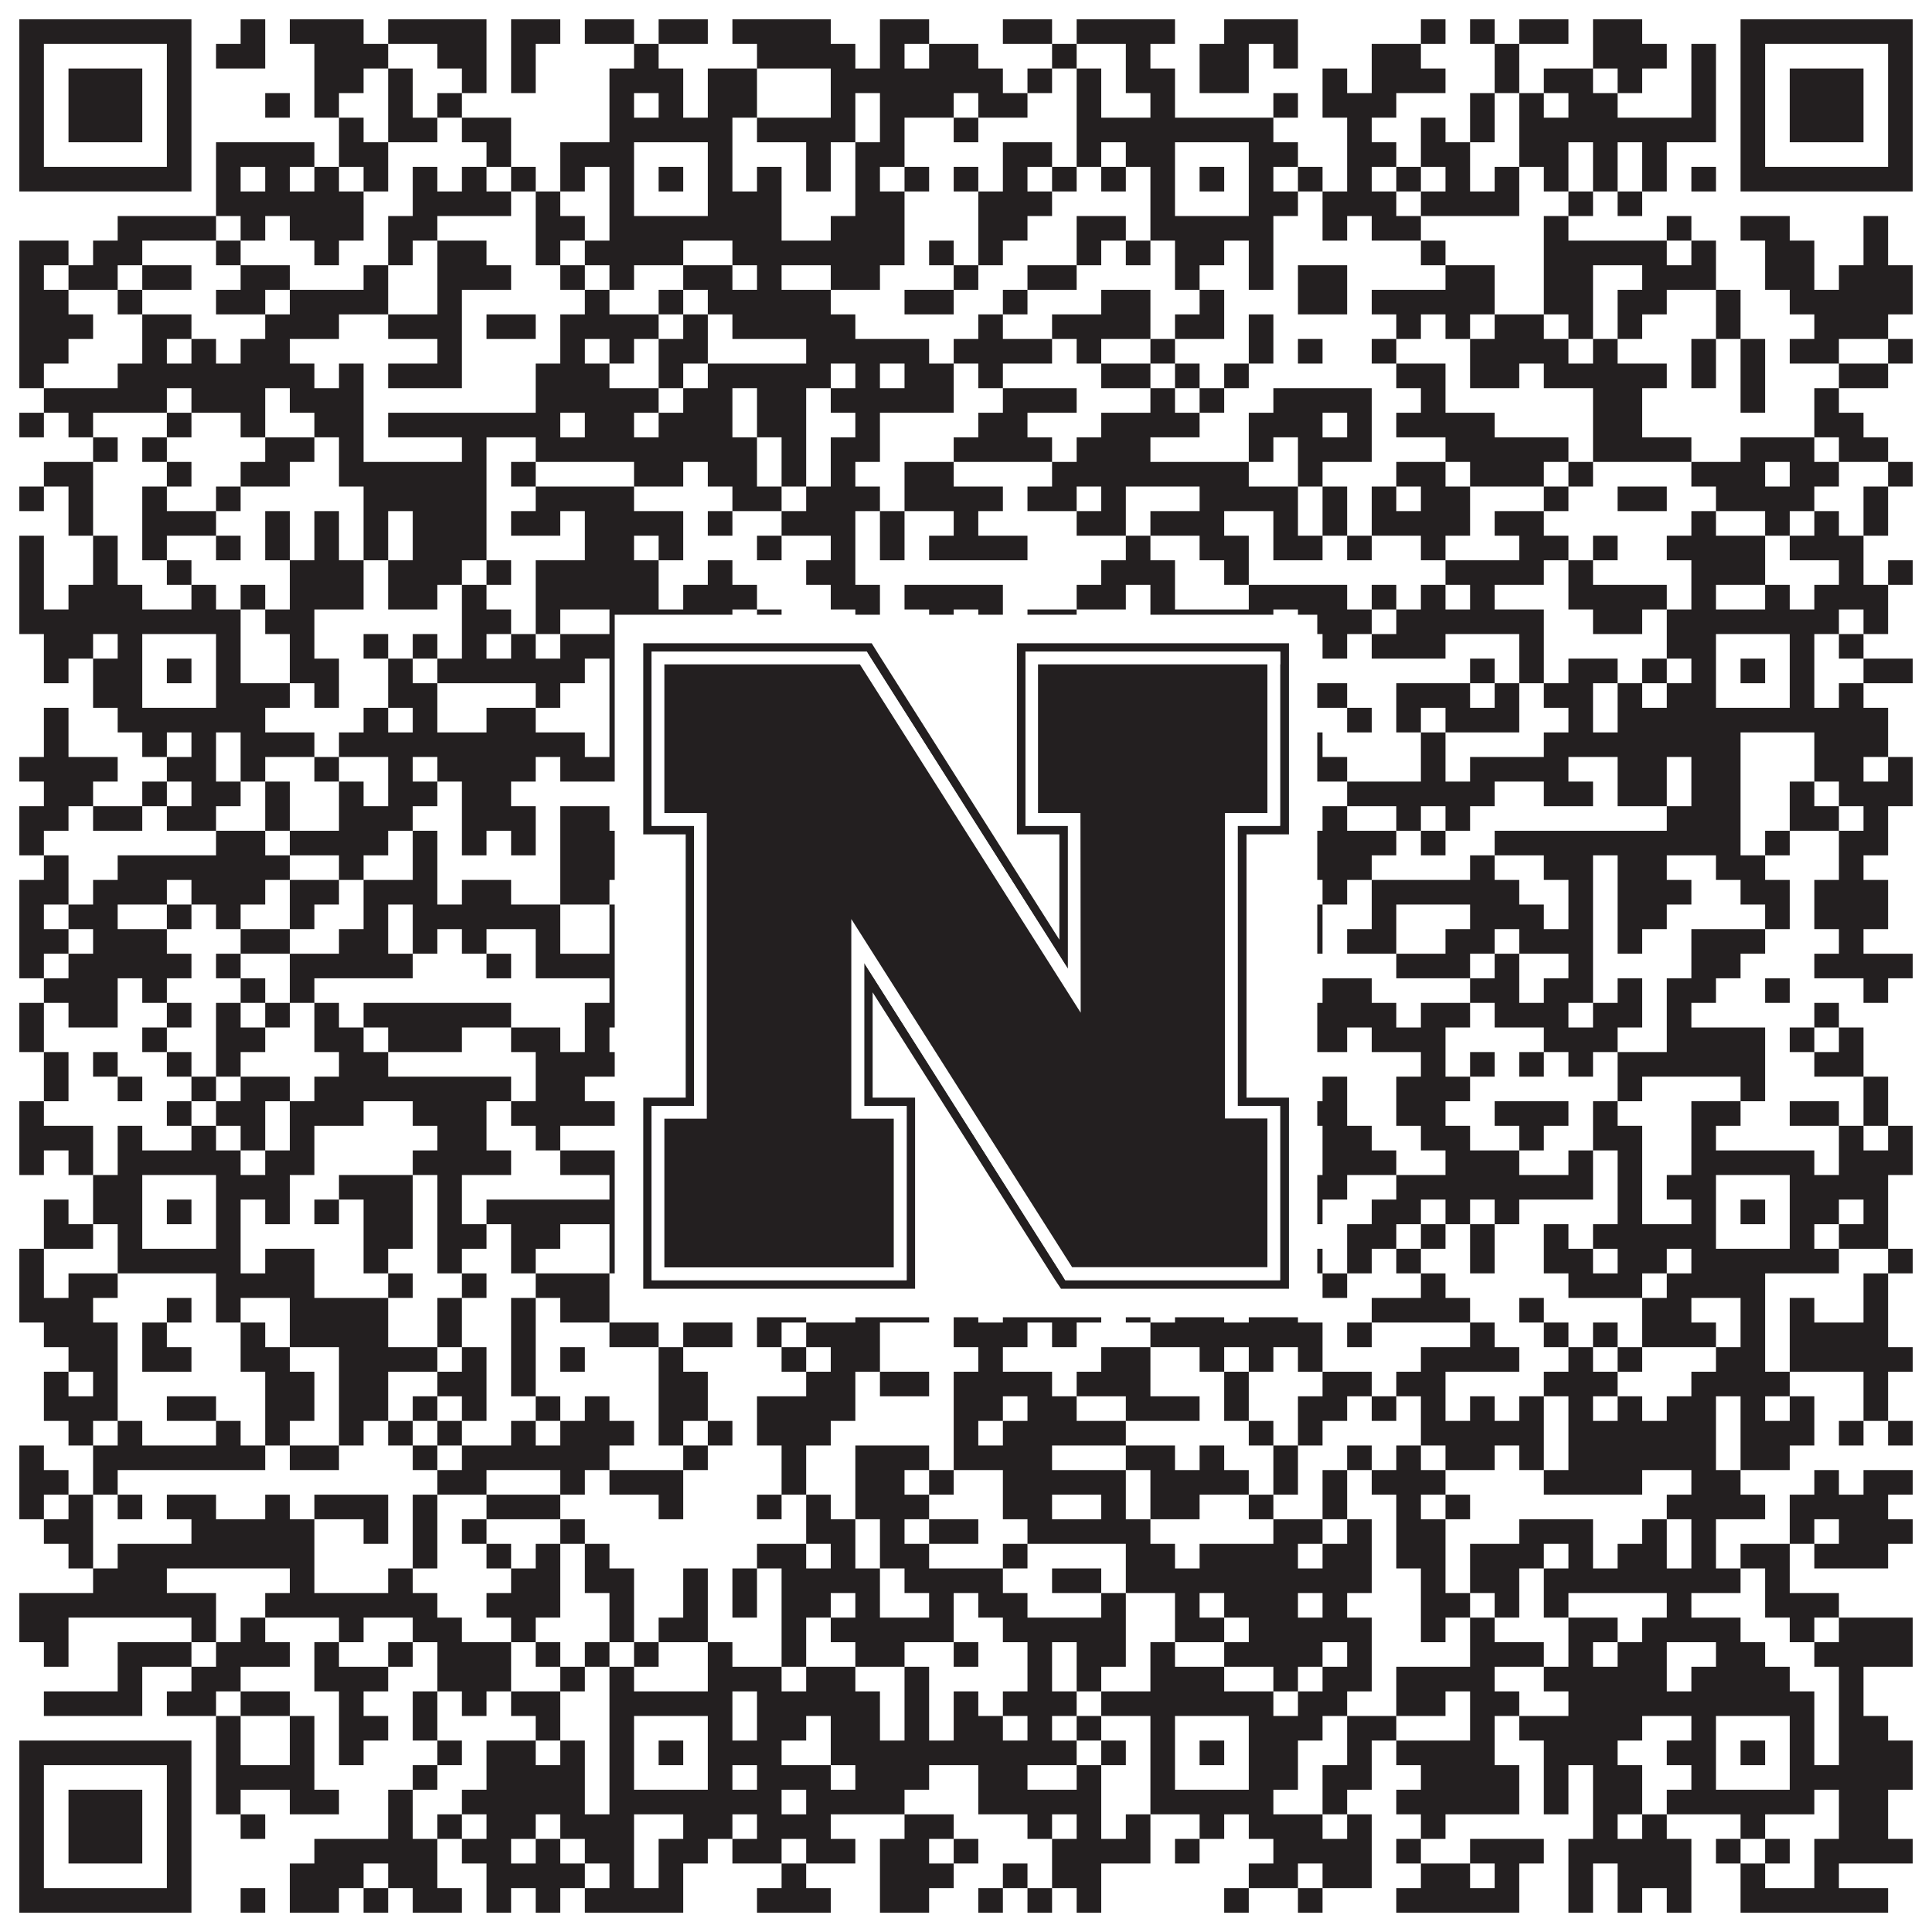 <?xml version="1.0"?>
<svg xmlns="http://www.w3.org/2000/svg" xmlns:xlink="http://www.w3.org/1999/xlink" version="1.1" width="1100px" height="1100px" viewBox="0 0 1100 1100"><rect x="0" y="0" width="1100" height="1100" fill="#ffffff" fill-opacity="1"/><path fill="#231f20" fill-opacity="1" d="M11,11L109,11L109,25L11,25ZM137,11L151,11L151,25L137,25ZM165,11L207,11L207,25L165,25ZM221,11L277,11L277,25L221,25ZM291,11L319,11L319,25L291,25ZM333,11L361,11L361,25L333,25ZM375,11L403,11L403,25L375,25ZM417,11L473,11L473,25L417,25ZM501,11L529,11L529,25L501,25ZM571,11L599,11L599,25L571,25ZM613,11L669,11L669,25L613,25ZM697,11L739,11L739,25L697,25ZM809,11L823,11L823,25L809,25ZM837,11L851,11L851,25L837,25ZM865,11L893,11L893,25L865,25ZM907,11L935,11L935,25L907,25ZM991,11L1089,11L1089,25L991,25ZM11,25L25,25L25,39L11,39ZM95,25L109,25L109,39L95,39ZM123,25L151,25L151,39L123,39ZM179,25L221,25L221,39L179,39ZM249,25L277,25L277,39L249,39ZM291,25L305,25L305,39L291,39ZM361,25L375,25L375,39L361,39ZM431,25L487,25L487,39L431,39ZM501,25L515,25L515,39L501,39ZM529,25L557,25L557,39L529,39ZM599,25L613,25L613,39L599,39ZM641,25L655,25L655,39L641,39ZM683,25L711,25L711,39L683,39ZM725,25L739,25L739,39L725,39ZM781,25L809,25L809,39L781,39ZM851,25L865,25L865,39L851,39ZM907,25L949,25L949,39L907,39ZM963,25L977,25L977,39L963,39ZM991,25L1005,25L1005,39L991,39ZM1075,25L1089,25L1089,39L1075,39ZM11,39L25,39L25,53L11,53ZM39,39L81,39L81,53L39,53ZM95,39L109,39L109,53L95,53ZM179,39L207,39L207,53L179,53ZM221,39L235,39L235,53L221,53ZM263,39L277,39L277,53L263,53ZM291,39L305,39L305,53L291,53ZM347,39L389,39L389,53L347,53ZM403,39L431,39L431,53L403,53ZM473,39L571,39L571,53L473,53ZM585,39L599,39L599,53L585,53ZM613,39L627,39L627,53L613,53ZM641,39L669,39L669,53L641,53ZM683,39L711,39L711,53L683,53ZM753,39L767,39L767,53L753,53ZM781,39L823,39L823,53L781,53ZM851,39L865,39L865,53L851,53ZM879,39L907,39L907,53L879,53ZM921,39L935,39L935,53L921,53ZM963,39L977,39L977,53L963,53ZM991,39L1005,39L1005,53L991,53ZM1019,39L1061,39L1061,53L1019,53ZM1075,39L1089,39L1089,53L1075,53ZM11,53L25,53L25,67L11,67ZM39,53L81,53L81,67L39,67ZM95,53L109,53L109,67L95,67ZM151,53L165,53L165,67L151,67ZM179,53L193,53L193,67L179,67ZM221,53L235,53L235,67L221,67ZM249,53L263,53L263,67L249,67ZM347,53L361,53L361,67L347,67ZM375,53L389,53L389,67L375,67ZM403,53L431,53L431,67L403,67ZM473,53L487,53L487,67L473,67ZM501,53L543,53L543,67L501,67ZM557,53L585,53L585,67L557,67ZM613,53L627,53L627,67L613,67ZM655,53L669,53L669,67L655,67ZM725,53L739,53L739,67L725,67ZM753,53L795,53L795,67L753,67ZM837,53L851,53L851,67L837,67ZM865,53L879,53L879,67L865,67ZM893,53L921,53L921,67L893,67ZM963,53L977,53L977,67L963,67ZM991,53L1005,53L1005,67L991,67ZM1019,53L1061,53L1061,67L1019,67ZM1075,53L1089,53L1089,67L1075,67ZM11,67L25,67L25,81L11,81ZM39,67L81,67L81,81L39,81ZM95,67L109,67L109,81L95,81ZM193,67L207,67L207,81L193,81ZM221,67L249,67L249,81L221,81ZM263,67L291,67L291,81L263,81ZM347,67L417,67L417,81L347,81ZM431,67L487,67L487,81L431,81ZM501,67L515,67L515,81L501,81ZM543,67L557,67L557,81L543,81ZM613,67L725,67L725,81L613,81ZM767,67L781,67L781,81L767,81ZM809,67L823,67L823,81L809,81ZM837,67L851,67L851,81L837,81ZM865,67L977,67L977,81L865,81ZM991,67L1005,67L1005,81L991,81ZM1019,67L1061,67L1061,81L1019,81ZM1075,67L1089,67L1089,81L1075,81ZM11,81L25,81L25,95L11,95ZM95,81L109,81L109,95L95,95ZM123,81L179,81L179,95L123,95ZM193,81L221,81L221,95L193,95ZM277,81L291,81L291,95L277,95ZM319,81L361,81L361,95L319,95ZM403,81L417,81L417,95L403,95ZM459,81L473,81L473,95L459,95ZM487,81L515,81L515,95L487,95ZM571,81L599,81L599,95L571,95ZM613,81L627,81L627,95L613,95ZM641,81L669,81L669,95L641,95ZM711,81L739,81L739,95L711,95ZM767,81L795,81L795,95L767,95ZM809,81L837,81L837,95L809,95ZM865,81L893,81L893,95L865,95ZM907,81L921,81L921,95L907,95ZM935,81L949,81L949,95L935,95ZM991,81L1005,81L1005,95L991,95ZM1075,81L1089,81L1089,95L1075,95ZM11,95L109,95L109,109L11,109ZM123,95L137,95L137,109L123,109ZM151,95L165,95L165,109L151,109ZM179,95L193,95L193,109L179,109ZM207,95L221,95L221,109L207,109ZM235,95L249,95L249,109L235,109ZM263,95L277,95L277,109L263,109ZM291,95L305,95L305,109L291,109ZM319,95L333,95L333,109L319,109ZM347,95L361,95L361,109L347,109ZM375,95L389,95L389,109L375,109ZM403,95L417,95L417,109L403,109ZM431,95L445,95L445,109L431,109ZM459,95L473,95L473,109L459,109ZM487,95L501,95L501,109L487,109ZM515,95L529,95L529,109L515,109ZM543,95L557,95L557,109L543,109ZM571,95L585,95L585,109L571,109ZM599,95L613,95L613,109L599,109ZM627,95L641,95L641,109L627,109ZM655,95L669,95L669,109L655,109ZM683,95L697,95L697,109L683,109ZM711,95L725,95L725,109L711,109ZM739,95L753,95L753,109L739,109ZM767,95L781,95L781,109L767,109ZM795,95L809,95L809,109L795,109ZM823,95L837,95L837,109L823,109ZM851,95L865,95L865,109L851,109ZM879,95L893,95L893,109L879,109ZM907,95L921,95L921,109L907,109ZM935,95L949,95L949,109L935,109ZM963,95L977,95L977,109L963,109ZM991,95L1089,95L1089,109L991,109ZM123,109L207,109L207,123L123,123ZM235,109L291,109L291,123L235,123ZM305,109L319,109L319,123L305,123ZM347,109L361,109L361,123L347,123ZM403,109L445,109L445,123L403,123ZM487,109L515,109L515,123L487,123ZM557,109L599,109L599,123L557,123ZM655,109L669,109L669,123L655,123ZM711,109L739,109L739,123L711,123ZM753,109L795,109L795,123L753,123ZM809,109L865,109L865,123L809,123ZM893,109L907,109L907,123L893,123ZM921,109L935,109L935,123L921,123ZM67,123L123,123L123,137L67,137ZM137,123L151,123L151,137L137,137ZM165,123L207,123L207,137L165,137ZM221,123L249,123L249,137L221,137ZM305,123L333,123L333,137L305,137ZM347,123L445,123L445,137L347,137ZM473,123L515,123L515,137L473,137ZM557,123L585,123L585,137L557,137ZM613,123L641,123L641,137L613,137ZM655,123L725,123L725,137L655,137ZM753,123L767,123L767,137L753,137ZM781,123L809,123L809,137L781,137ZM879,123L893,123L893,137L879,137ZM949,123L963,123L963,137L949,137ZM991,123L1019,123L1019,137L991,137ZM1061,123L1075,123L1075,137L1061,137ZM11,137L39,137L39,151L11,151ZM53,137L81,137L81,151L53,151ZM123,137L137,137L137,151L123,151ZM179,137L193,137L193,151L179,151ZM221,137L235,137L235,151L221,151ZM249,137L277,137L277,151L249,151ZM305,137L319,137L319,151L305,151ZM333,137L389,137L389,151L333,151ZM417,137L515,137L515,151L417,151ZM529,137L543,137L543,151L529,151ZM557,137L571,137L571,151L557,151ZM613,137L627,137L627,151L613,151ZM641,137L655,137L655,151L641,151ZM669,137L697,137L697,151L669,151ZM711,137L725,137L725,151L711,151ZM809,137L823,137L823,151L809,151ZM879,137L949,137L949,151L879,151ZM963,137L977,137L977,151L963,151ZM1005,137L1033,137L1033,151L1005,151ZM1061,137L1075,137L1075,151L1061,151ZM11,151L25,151L25,165L11,165ZM39,151L67,151L67,165L39,165ZM81,151L109,151L109,165L81,165ZM137,151L165,151L165,165L137,165ZM207,151L221,151L221,165L207,165ZM249,151L291,151L291,165L249,165ZM319,151L333,151L333,165L319,165ZM347,151L361,151L361,165L347,165ZM389,151L417,151L417,165L389,165ZM431,151L445,151L445,165L431,165ZM473,151L501,151L501,165L473,165ZM543,151L557,151L557,165L543,165ZM585,151L613,151L613,165L585,165ZM669,151L683,151L683,165L669,165ZM711,151L725,151L725,165L711,165ZM739,151L767,151L767,165L739,165ZM823,151L851,151L851,165L823,165ZM879,151L907,151L907,165L879,165ZM935,151L977,151L977,165L935,165ZM1005,151L1033,151L1033,165L1005,165ZM1047,151L1089,151L1089,165L1047,165ZM11,165L39,165L39,179L11,179ZM67,165L81,165L81,179L67,179ZM123,165L151,165L151,179L123,179ZM165,165L221,165L221,179L165,179ZM249,165L263,165L263,179L249,179ZM333,165L347,165L347,179L333,179ZM375,165L389,165L389,179L375,179ZM403,165L473,165L473,179L403,179ZM515,165L543,165L543,179L515,179ZM571,165L585,165L585,179L571,179ZM627,165L655,165L655,179L627,179ZM683,165L697,165L697,179L683,179ZM739,165L767,165L767,179L739,179ZM781,165L851,165L851,179L781,179ZM879,165L907,165L907,179L879,179ZM921,165L949,165L949,179L921,179ZM977,165L991,165L991,179L977,179ZM1019,165L1089,165L1089,179L1019,179ZM11,179L53,179L53,193L11,193ZM81,179L109,179L109,193L81,193ZM151,179L193,179L193,193L151,193ZM221,179L263,179L263,193L221,193ZM277,179L305,179L305,193L277,193ZM319,179L375,179L375,193L319,193ZM389,179L403,179L403,193L389,193ZM417,179L487,179L487,193L417,193ZM557,179L571,179L571,193L557,193ZM599,179L655,179L655,193L599,193ZM669,179L697,179L697,193L669,193ZM711,179L725,179L725,193L711,193ZM795,179L809,179L809,193L795,193ZM823,179L837,179L837,193L823,193ZM851,179L879,179L879,193L851,193ZM893,179L907,179L907,193L893,193ZM921,179L935,179L935,193L921,193ZM977,179L991,179L991,193L977,193ZM1033,179L1075,179L1075,193L1033,193ZM11,193L39,193L39,207L11,207ZM81,193L95,193L95,207L81,207ZM109,193L123,193L123,207L109,207ZM137,193L165,193L165,207L137,207ZM249,193L263,193L263,207L249,207ZM319,193L333,193L333,207L319,207ZM347,193L361,193L361,207L347,207ZM375,193L403,193L403,207L375,207ZM459,193L529,193L529,207L459,207ZM543,193L599,193L599,207L543,207ZM613,193L627,193L627,207L613,207ZM655,193L669,193L669,207L655,207ZM711,193L725,193L725,207L711,207ZM739,193L753,193L753,207L739,207ZM781,193L795,193L795,207L781,207ZM837,193L893,193L893,207L837,207ZM907,193L921,193L921,207L907,207ZM963,193L977,193L977,207L963,207ZM991,193L1005,193L1005,207L991,207ZM1019,193L1047,193L1047,207L1019,207ZM1075,193L1089,193L1089,207L1075,207ZM11,207L25,207L25,221L11,221ZM67,207L179,207L179,221L67,221ZM193,207L207,207L207,221L193,221ZM221,207L263,207L263,221L221,221ZM305,207L347,207L347,221L305,221ZM375,207L389,207L389,221L375,221ZM403,207L473,207L473,221L403,221ZM487,207L501,207L501,221L487,221ZM515,207L543,207L543,221L515,221ZM557,207L571,207L571,221L557,221ZM627,207L655,207L655,221L627,221ZM669,207L683,207L683,221L669,221ZM697,207L711,207L711,221L697,221ZM795,207L823,207L823,221L795,221ZM837,207L865,207L865,221L837,221ZM879,207L949,207L949,221L879,221ZM963,207L977,207L977,221L963,221ZM991,207L1005,207L1005,221L991,221ZM1047,207L1075,207L1075,221L1047,221ZM25,221L95,221L95,235L25,235ZM109,221L151,221L151,235L109,235ZM165,221L207,221L207,235L165,235ZM305,221L375,221L375,235L305,235ZM389,221L417,221L417,235L389,235ZM431,221L459,221L459,235L431,235ZM473,221L543,221L543,235L473,235ZM571,221L613,221L613,235L571,235ZM655,221L669,221L669,235L655,235ZM683,221L697,221L697,235L683,235ZM725,221L781,221L781,235L725,235ZM809,221L823,221L823,235L809,235ZM907,221L935,221L935,235L907,235ZM991,221L1005,221L1005,235L991,235ZM1033,221L1047,221L1047,235L1033,235ZM11,235L25,235L25,249L11,249ZM39,235L53,235L53,249L39,249ZM95,235L109,235L109,249L95,249ZM137,235L151,235L151,249L137,249ZM179,235L207,235L207,249L179,249ZM221,235L319,235L319,249L221,249ZM333,235L361,235L361,249L333,249ZM375,235L417,235L417,249L375,249ZM431,235L459,235L459,249L431,249ZM487,235L501,235L501,249L487,249ZM557,235L585,235L585,249L557,249ZM627,235L683,235L683,249L627,249ZM711,235L753,235L753,249L711,249ZM767,235L781,235L781,249L767,249ZM795,235L851,235L851,249L795,249ZM907,235L935,235L935,249L907,249ZM1033,235L1061,235L1061,249L1033,249ZM53,249L67,249L67,263L53,263ZM81,249L95,249L95,263L81,263ZM151,249L179,249L179,263L151,263ZM193,249L207,249L207,263L193,263ZM263,249L277,249L277,263L263,263ZM305,249L431,249L431,263L305,263ZM445,249L459,249L459,263L445,263ZM473,249L501,249L501,263L473,263ZM543,249L599,249L599,263L543,263ZM613,249L655,249L655,263L613,263ZM711,249L725,249L725,263L711,263ZM739,249L781,249L781,263L739,263ZM823,249L893,249L893,263L823,263ZM907,249L963,249L963,263L907,263ZM991,249L1033,249L1033,263L991,263ZM1047,249L1075,249L1075,263L1047,263ZM25,263L53,263L53,277L25,277ZM95,263L109,263L109,277L95,277ZM137,263L165,263L165,277L137,277ZM193,263L277,263L277,277L193,277ZM291,263L305,263L305,277L291,277ZM361,263L389,263L389,277L361,277ZM403,263L431,263L431,277L403,277ZM445,263L459,263L459,277L445,277ZM473,263L487,263L487,277L473,277ZM515,263L543,263L543,277L515,277ZM599,263L711,263L711,277L599,277ZM739,263L753,263L753,277L739,277ZM795,263L823,263L823,277L795,277ZM837,263L879,263L879,277L837,277ZM893,263L907,263L907,277L893,277ZM963,263L1005,263L1005,277L963,277ZM1019,263L1047,263L1047,277L1019,277ZM1075,263L1089,263L1089,277L1075,277ZM11,277L25,277L25,291L11,291ZM39,277L53,277L53,291L39,291ZM81,277L95,277L95,291L81,291ZM123,277L137,277L137,291L123,291ZM207,277L277,277L277,291L207,291ZM305,277L361,277L361,291L305,291ZM417,277L445,277L445,291L417,291ZM459,277L501,277L501,291L459,291ZM515,277L571,277L571,291L515,291ZM585,277L613,277L613,291L585,291ZM627,277L641,277L641,291L627,291ZM683,277L739,277L739,291L683,291ZM753,277L767,277L767,291L753,291ZM781,277L795,277L795,291L781,291ZM809,277L837,277L837,291L809,291ZM879,277L893,277L893,291L879,291ZM921,277L949,277L949,291L921,291ZM977,277L1033,277L1033,291L977,291ZM1061,277L1075,277L1075,291L1061,291ZM39,291L53,291L53,305L39,305ZM81,291L123,291L123,305L81,305ZM151,291L165,291L165,305L151,305ZM179,291L193,291L193,305L179,305ZM207,291L221,291L221,305L207,305ZM235,291L277,291L277,305L235,305ZM291,291L319,291L319,305L291,305ZM333,291L389,291L389,305L333,305ZM403,291L417,291L417,305L403,305ZM445,291L487,291L487,305L445,305ZM501,291L515,291L515,305L501,305ZM543,291L557,291L557,305L543,305ZM613,291L641,291L641,305L613,305ZM655,291L697,291L697,305L655,305ZM725,291L739,291L739,305L725,305ZM753,291L767,291L767,305L753,305ZM781,291L837,291L837,305L781,305ZM851,291L879,291L879,305L851,305ZM963,291L977,291L977,305L963,305ZM1005,291L1019,291L1019,305L1005,305ZM1033,291L1047,291L1047,305L1033,305ZM1061,291L1075,291L1075,305L1061,305ZM11,305L25,305L25,319L11,319ZM53,305L67,305L67,319L53,319ZM81,305L95,305L95,319L81,319ZM123,305L137,305L137,319L123,319ZM151,305L165,305L165,319L151,319ZM179,305L193,305L193,319L179,319ZM207,305L221,305L221,319L207,319ZM235,305L277,305L277,319L235,319ZM333,305L361,305L361,319L333,319ZM375,305L389,305L389,319L375,319ZM431,305L445,305L445,319L431,319ZM473,305L487,305L487,319L473,319ZM501,305L515,305L515,319L501,319ZM529,305L585,305L585,319L529,319ZM641,305L655,305L655,319L641,319ZM683,305L711,305L711,319L683,319ZM725,305L753,305L753,319L725,319ZM767,305L781,305L781,319L767,319ZM809,305L823,305L823,319L809,319ZM865,305L893,305L893,319L865,319ZM907,305L921,305L921,319L907,319ZM949,305L1005,305L1005,319L949,319ZM1019,305L1061,305L1061,319L1019,319ZM11,319L25,319L25,333L11,333ZM53,319L67,319L67,333L53,333ZM95,319L109,319L109,333L95,333ZM165,319L207,319L207,333L165,333ZM221,319L263,319L263,333L221,333ZM277,319L291,319L291,333L277,333ZM305,319L375,319L375,333L305,333ZM403,319L417,319L417,333L403,333ZM459,319L487,319L487,333L459,333ZM627,319L669,319L669,333L627,333ZM697,319L711,319L711,333L697,333ZM823,319L879,319L879,333L823,333ZM893,319L907,319L907,333L893,333ZM963,319L1005,319L1005,333L963,333ZM1047,319L1061,319L1061,333L1047,333ZM1075,319L1089,319L1089,333L1075,333ZM11,333L25,333L25,347L11,347ZM39,333L81,333L81,347L39,347ZM109,333L123,333L123,347L109,347ZM137,333L151,333L151,347L137,347ZM165,333L207,333L207,347L165,347ZM221,333L249,333L249,347L221,347ZM263,333L277,333L277,347L263,347ZM305,333L375,333L375,347L305,347ZM389,333L431,333L431,347L389,347ZM473,333L501,333L501,347L473,347ZM515,333L571,333L571,347L515,347ZM613,333L641,333L641,347L613,347ZM655,333L669,333L669,347L655,347ZM711,333L767,333L767,347L711,347ZM781,333L795,333L795,347L781,347ZM809,333L823,333L823,347L809,347ZM837,333L851,333L851,347L837,347ZM893,333L949,333L949,347L893,347ZM963,333L977,333L977,347L963,347ZM1005,333L1019,333L1019,347L1005,347ZM1033,333L1075,333L1075,347L1033,347ZM11,347L137,347L137,361L11,361ZM151,347L179,347L179,361L151,361ZM263,347L291,347L291,361L263,361ZM305,347L319,347L319,361L305,361ZM347,347L417,347L417,361L347,361ZM431,347L445,347L445,361L431,361ZM487,347L501,347L501,361L487,361ZM529,347L543,347L543,361L529,361ZM557,347L571,347L571,361L557,361ZM585,347L613,347L613,361L585,361ZM655,347L725,347L725,361L655,361ZM739,347L781,347L781,361L739,361ZM795,347L879,347L879,361L795,361ZM907,347L935,347L935,361L907,361ZM949,347L1047,347L1047,361L949,361ZM1061,347L1075,347L1075,361L1061,361ZM25,361L53,361L53,375L25,375ZM67,361L81,361L81,375L67,375ZM123,361L137,361L137,375L123,375ZM165,361L179,361L179,375L165,375ZM207,361L221,361L221,375L207,375ZM235,361L249,361L249,375L235,375ZM263,361L277,361L277,375L263,375ZM291,361L305,361L305,375L291,375ZM319,361L361,361L361,375L319,375ZM403,361L431,361L431,375L403,375ZM487,361L501,361L501,375L487,375ZM529,361L543,361L543,375L529,375ZM599,361L613,361L613,375L599,375ZM641,361L669,361L669,375L641,375ZM711,361L725,361L725,375L711,375ZM753,361L767,361L767,375L753,375ZM781,361L823,361L823,375L781,375ZM865,361L879,361L879,375L865,375ZM949,361L977,361L977,375L949,375ZM1019,361L1033,361L1033,375L1019,375ZM1047,361L1061,361L1061,375L1047,375ZM25,375L39,375L39,389L25,389ZM53,375L81,375L81,389L53,389ZM95,375L109,375L109,389L95,389ZM123,375L137,375L137,389L123,389ZM165,375L193,375L193,389L165,389ZM221,375L235,375L235,389L221,389ZM249,375L333,375L333,389L249,389ZM347,375L361,375L361,389L347,389ZM375,375L389,375L389,389L375,389ZM403,375L445,375L445,389L403,389ZM473,375L501,375L501,389L473,389ZM557,375L571,375L571,389L557,389ZM613,375L627,375L627,389L613,389ZM641,375L669,375L669,389L641,389ZM683,375L697,375L697,389L683,389ZM711,375L739,375L739,389L711,389ZM837,375L851,375L851,389L837,389ZM865,375L879,375L879,389L865,389ZM893,375L921,375L921,389L893,389ZM935,375L949,375L949,389L935,389ZM963,375L977,375L977,389L963,389ZM991,375L1005,375L1005,389L991,389ZM1019,375L1033,375L1033,389L1019,389ZM1061,375L1089,375L1089,389L1061,389ZM53,389L81,389L81,403L53,403ZM123,389L165,389L165,403L123,403ZM179,389L193,389L193,403L179,403ZM221,389L249,389L249,403L221,403ZM305,389L319,389L319,403L305,403ZM347,389L361,389L361,403L347,403ZM403,389L487,389L487,403L403,403ZM543,389L557,389L557,403L543,403ZM599,389L627,389L627,403L599,403ZM655,389L669,389L669,403L655,403ZM711,389L725,389L725,403L711,403ZM739,389L767,389L767,403L739,403ZM795,389L837,389L837,403L795,403ZM851,389L865,389L865,403L851,403ZM879,389L907,389L907,403L879,403ZM921,389L935,389L935,403L921,403ZM949,389L977,389L977,403L949,403ZM1019,389L1033,389L1033,403L1019,403ZM1047,389L1061,389L1061,403L1047,403ZM25,403L39,403L39,417L25,417ZM67,403L151,403L151,417L67,417ZM207,403L221,403L221,417L207,417ZM235,403L249,403L249,417L235,417ZM277,403L305,403L305,417L277,417ZM347,403L417,403L417,417L347,417ZM431,403L459,403L459,417L431,417ZM473,403L501,403L501,417L473,417ZM529,403L571,403L571,417L529,417ZM599,403L725,403L725,417L599,417ZM767,403L781,403L781,417L767,417ZM795,403L809,403L809,417L795,417ZM823,403L865,403L865,417L823,417ZM893,403L907,403L907,417L893,417ZM921,403L1075,403L1075,417L921,417ZM25,417L39,417L39,431L25,431ZM81,417L95,417L95,431L81,431ZM109,417L123,417L123,431L109,431ZM137,417L179,417L179,431L137,431ZM193,417L333,417L333,431L193,431ZM347,417L375,417L375,431L347,431ZM389,417L403,417L403,431L389,431ZM431,417L445,417L445,431L431,431ZM501,417L515,417L515,431L501,431ZM571,417L585,417L585,431L571,431ZM613,417L655,417L655,431L613,431ZM669,417L683,417L683,431L669,431ZM739,417L753,417L753,431L739,431ZM809,417L823,417L823,431L809,431ZM879,417L991,417L991,431L879,431ZM1033,417L1075,417L1075,431L1033,431ZM11,431L67,431L67,445L11,445ZM95,431L123,431L123,445L95,445ZM137,431L151,431L151,445L137,445ZM179,431L193,431L193,445L179,445ZM221,431L235,431L235,445L221,445ZM249,431L305,431L305,445L249,445ZM319,431L361,431L361,445L319,445ZM375,431L389,431L389,445L375,445ZM459,431L487,431L487,445L459,445ZM571,431L599,431L599,445L571,445ZM627,431L697,431L697,445L627,445ZM725,431L767,431L767,445L725,445ZM809,431L823,431L823,445L809,445ZM837,431L893,431L893,445L837,445ZM921,431L949,431L949,445L921,445ZM963,431L991,431L991,445L963,445ZM1033,431L1061,431L1061,445L1033,445ZM1075,431L1089,431L1089,445L1075,445ZM25,445L53,445L53,459L25,459ZM81,445L95,445L95,459L81,459ZM109,445L137,445L137,459L109,459ZM151,445L165,445L165,459L151,459ZM193,445L207,445L207,459L193,459ZM221,445L249,445L249,459L221,459ZM263,445L291,445L291,459L263,459ZM375,445L389,445L389,459L375,459ZM403,445L417,445L417,459L403,459ZM473,445L487,445L487,459L473,459ZM501,445L515,445L515,459L501,459ZM529,445L543,445L543,459L529,459ZM557,445L571,445L571,459L557,459ZM585,445L599,445L599,459L585,459ZM641,445L655,445L655,459L641,459ZM669,445L697,445L697,459L669,459ZM725,445L739,445L739,459L725,459ZM767,445L851,445L851,459L767,459ZM879,445L907,445L907,459L879,459ZM921,445L949,445L949,459L921,459ZM963,445L991,445L991,459L963,459ZM1019,445L1033,445L1033,459L1019,459ZM1047,445L1089,445L1089,459L1047,459ZM11,459L39,459L39,473L11,473ZM53,459L81,459L81,473L53,473ZM95,459L123,459L123,473L95,473ZM151,459L165,459L165,473L151,473ZM193,459L235,459L235,473L193,473ZM263,459L305,459L305,473L263,473ZM319,459L347,459L347,473L319,473ZM375,459L389,459L389,473L375,473ZM445,459L459,459L459,473L445,473ZM473,459L487,459L487,473L473,473ZM501,459L515,459L515,473L501,473ZM543,459L557,459L557,473L543,473ZM599,459L613,459L613,473L599,473ZM627,459L641,459L641,473L627,473ZM669,459L683,459L683,473L669,473ZM711,459L739,459L739,473L711,473ZM753,459L767,459L767,473L753,473ZM795,459L809,459L809,473L795,473ZM823,459L837,459L837,473L823,473ZM949,459L991,459L991,473L949,473ZM1019,459L1047,459L1047,473L1019,473ZM1061,459L1075,459L1075,473L1061,473ZM11,473L25,473L25,487L11,487ZM123,473L151,473L151,487L123,487ZM165,473L221,473L221,487L165,487ZM235,473L249,473L249,487L235,487ZM263,473L277,473L277,487L263,487ZM291,473L305,473L305,487L291,487ZM319,473L375,473L375,487L319,487ZM431,473L445,473L445,487L431,487ZM515,473L543,473L543,487L515,487ZM585,473L599,473L599,487L585,487ZM613,473L641,473L641,487L613,487ZM669,473L683,473L683,487L669,487ZM697,473L711,473L711,487L697,487ZM725,473L795,473L795,487L725,487ZM809,473L823,473L823,487L809,487ZM851,473L991,473L991,487L851,487ZM1005,473L1019,473L1019,487L1005,487ZM1047,473L1075,473L1075,487L1047,487ZM25,487L39,487L39,501L25,501ZM67,487L165,487L165,501L67,501ZM193,487L207,487L207,501L193,501ZM235,487L249,487L249,501L235,501ZM319,487L361,487L361,501L319,501ZM403,487L473,487L473,501L403,501ZM529,487L557,487L557,501L529,501ZM585,487L613,487L613,501L585,501ZM627,487L641,487L641,501L627,501ZM655,487L669,487L669,501L655,501ZM697,487L781,487L781,501L697,501ZM837,487L851,487L851,501L837,501ZM879,487L907,487L907,501L879,501ZM921,487L949,487L949,501L921,501ZM977,487L1005,487L1005,501L977,501ZM1047,487L1061,487L1061,501L1047,501ZM11,501L39,501L39,515L11,515ZM53,501L95,501L95,515L53,515ZM109,501L151,501L151,515L109,515ZM165,501L193,501L193,515L165,515ZM207,501L249,501L249,515L207,515ZM263,501L291,501L291,515L263,515ZM319,501L347,501L347,515L319,515ZM375,501L501,501L501,515L375,515ZM515,501L557,501L557,515L515,515ZM571,501L585,501L585,515L571,515ZM599,501L627,501L627,515L599,515ZM641,501L669,501L669,515L641,515ZM683,501L697,501L697,515L683,515ZM711,501L739,501L739,515L711,515ZM753,501L767,501L767,515L753,515ZM781,501L865,501L865,515L781,515ZM893,501L907,501L907,515L893,515ZM921,501L963,501L963,515L921,515ZM991,501L1019,501L1019,515L991,515ZM1033,501L1075,501L1075,515L1033,515ZM11,515L25,515L25,529L11,529ZM39,515L67,515L67,529L39,529ZM95,515L109,515L109,529L95,529ZM123,515L137,515L137,529L123,529ZM165,515L179,515L179,529L165,529ZM207,515L221,515L221,529L207,529ZM235,515L319,515L319,529L235,529ZM347,515L375,515L375,529L347,529ZM389,515L403,515L403,529L389,529ZM417,515L431,515L431,529L417,529ZM487,515L501,515L501,529L487,529ZM585,515L613,515L613,529L585,529ZM655,515L669,515L669,529L655,529ZM683,515L697,515L697,529L683,529ZM711,515L725,515L725,529L711,529ZM739,515L753,515L753,529L739,529ZM781,515L795,515L795,529L781,529ZM837,515L879,515L879,529L837,529ZM893,515L907,515L907,529L893,529ZM921,515L949,515L949,529L921,529ZM1005,515L1019,515L1019,529L1005,529ZM1033,515L1075,515L1075,529L1033,529ZM11,529L39,529L39,543L11,543ZM53,529L95,529L95,543L53,543ZM137,529L165,529L165,543L137,543ZM193,529L221,529L221,543L193,543ZM235,529L249,529L249,543L235,543ZM263,529L277,529L277,543L263,543ZM305,529L319,529L319,543L305,543ZM347,529L361,529L361,543L347,543ZM389,529L417,529L417,543L389,543ZM431,529L445,529L445,543L431,543ZM459,529L473,529L473,543L459,543ZM529,529L543,529L543,543L529,543ZM571,529L599,529L599,543L571,543ZM613,529L627,529L627,543L613,543ZM655,529L753,529L753,543L655,543ZM767,529L795,529L795,543L767,543ZM823,529L851,529L851,543L823,543ZM865,529L907,529L907,543L865,543ZM921,529L935,529L935,543L921,543ZM963,529L1005,529L1005,543L963,543ZM1047,529L1061,529L1061,543L1047,543ZM11,543L25,543L25,557L11,557ZM39,543L109,543L109,557L39,557ZM123,543L137,543L137,557L123,557ZM165,543L235,543L235,557L165,557ZM277,543L291,543L291,557L277,557ZM305,543L361,543L361,557L305,557ZM403,543L431,543L431,557L403,557ZM445,543L459,543L459,557L445,557ZM487,543L515,543L515,557L487,557ZM529,543L543,543L543,557L529,557ZM571,543L585,543L585,557L571,557ZM627,543L641,543L641,557L627,557ZM669,543L683,543L683,557L669,557ZM697,543L739,543L739,557L697,557ZM795,543L837,543L837,557L795,557ZM851,543L865,543L865,557L851,557ZM893,543L907,543L907,557L893,557ZM963,543L991,543L991,557L963,557ZM1033,543L1089,543L1089,557L1033,557ZM25,557L67,557L67,571L25,571ZM81,557L95,557L95,571L81,571ZM137,557L151,557L151,571L137,571ZM165,557L179,557L179,571L165,571ZM347,557L375,557L375,571L347,571ZM389,557L431,557L431,571L389,571ZM445,557L487,557L487,571L445,571ZM501,557L515,557L515,571L501,571ZM529,557L557,557L557,571L529,571ZM585,557L613,557L613,571L585,571ZM683,557L739,557L739,571L683,571ZM753,557L781,557L781,571L753,571ZM837,557L865,557L865,571L837,571ZM879,557L907,557L907,571L879,571ZM921,557L935,557L935,571L921,571ZM949,557L977,557L977,571L949,571ZM1005,557L1019,557L1019,571L1005,571ZM1061,557L1075,557L1075,571L1061,571ZM11,571L25,571L25,585L11,585ZM39,571L67,571L67,585L39,585ZM95,571L109,571L109,585L95,585ZM123,571L137,571L137,585L123,585ZM151,571L165,571L165,585L151,585ZM179,571L193,571L193,585L179,585ZM207,571L291,571L291,585L207,585ZM333,571L361,571L361,585L333,585ZM375,571L389,571L389,585L375,585ZM431,571L473,571L473,585L431,585ZM529,571L543,571L543,585L529,585ZM571,571L641,571L641,585L571,585ZM655,571L683,571L683,585L655,585ZM697,571L711,571L711,585L697,585ZM739,571L795,571L795,585L739,585ZM809,571L837,571L837,585L809,585ZM851,571L893,571L893,585L851,585ZM907,571L935,571L935,585L907,585ZM949,571L963,571L963,585L949,585ZM1033,571L1047,571L1047,585L1033,585ZM11,585L25,585L25,599L11,599ZM81,585L95,585L95,599L81,599ZM123,585L151,585L151,599L123,599ZM179,585L207,585L207,599L179,599ZM221,585L263,585L263,599L221,599ZM291,585L319,585L319,599L291,599ZM333,585L347,585L347,599L333,599ZM417,585L431,585L431,599L417,599ZM445,585L557,585L557,599L445,599ZM655,585L683,585L683,599L655,599ZM697,585L711,585L711,599L697,599ZM725,585L767,585L767,599L725,599ZM781,585L823,585L823,599L781,599ZM879,585L921,585L921,599L879,599ZM949,585L1005,585L1005,599L949,599ZM1019,585L1033,585L1033,599L1019,599ZM1047,585L1061,585L1061,599L1047,599ZM25,599L39,599L39,613L25,613ZM53,599L67,599L67,613L53,613ZM95,599L109,599L109,613L95,613ZM123,599L137,599L137,613L123,613ZM193,599L221,599L221,613L193,613ZM305,599L361,599L361,613L305,613ZM375,599L459,599L459,613L375,613ZM501,599L515,599L515,613L501,613ZM543,599L627,599L627,613L543,613ZM641,599L669,599L669,613L641,613ZM683,599L739,599L739,613L683,613ZM809,599L823,599L823,613L809,613ZM837,599L851,599L851,613L837,613ZM865,599L879,599L879,613L865,613ZM893,599L907,599L907,613L893,613ZM921,599L1005,599L1005,613L921,613ZM1033,599L1061,599L1061,613L1033,613ZM25,613L39,613L39,627L25,627ZM67,613L81,613L81,627L67,627ZM109,613L123,613L123,627L109,627ZM137,613L165,613L165,627L137,627ZM179,613L291,613L291,627L179,627ZM305,613L333,613L333,627L305,627ZM375,613L417,613L417,627L375,627ZM431,613L459,613L459,627L431,627ZM515,613L571,613L571,627L515,627ZM585,613L613,613L613,627L585,627ZM641,613L683,613L683,627L641,627ZM697,613L739,613L739,627L697,627ZM753,613L767,613L767,627L753,627ZM795,613L837,613L837,627L795,627ZM921,613L935,613L935,627L921,627ZM991,613L1005,613L1005,627L991,627ZM1061,613L1075,613L1075,627L1061,627ZM11,627L25,627L25,641L11,641ZM95,627L109,627L109,641L95,641ZM123,627L151,627L151,641L123,641ZM165,627L207,627L207,641L165,641ZM235,627L277,627L277,641L235,641ZM291,627L361,627L361,641L291,641ZM389,627L459,627L459,641L389,641ZM473,627L487,627L487,641L473,641ZM515,627L529,627L529,641L515,641ZM543,627L557,627L557,641L543,641ZM571,627L585,627L585,641L571,641ZM613,627L627,627L627,641L613,641ZM655,627L669,627L669,641L655,641ZM683,627L711,627L711,641L683,641ZM725,627L767,627L767,641L725,641ZM795,627L823,627L823,641L795,641ZM851,627L893,627L893,641L851,641ZM907,627L921,627L921,641L907,641ZM963,627L991,627L991,641L963,641ZM1019,627L1047,627L1047,641L1019,641ZM1061,627L1075,627L1075,641L1061,641ZM11,641L53,641L53,655L11,655ZM67,641L81,641L81,655L67,655ZM109,641L123,641L123,655L109,655ZM137,641L151,641L151,655L137,655ZM165,641L179,641L179,655L165,655ZM249,641L277,641L277,655L249,655ZM305,641L319,641L319,655L305,655ZM361,641L375,641L375,655L361,655ZM445,641L501,641L501,655L445,655ZM515,641L529,641L529,655L515,655ZM557,641L571,641L571,655L557,655ZM585,641L599,641L599,655L585,655ZM613,641L627,641L627,655L613,655ZM655,641L683,641L683,655L655,655ZM711,641L739,641L739,655L711,655ZM753,641L781,641L781,655L753,655ZM809,641L837,641L837,655L809,655ZM865,641L879,641L879,655L865,655ZM907,641L935,641L935,655L907,655ZM963,641L977,641L977,655L963,655ZM1047,641L1061,641L1061,655L1047,655ZM1075,641L1089,641L1089,655L1075,655ZM11,655L25,655L25,669L11,669ZM39,655L53,655L53,669L39,669ZM67,655L137,655L137,669L67,669ZM151,655L179,655L179,669L151,669ZM235,655L291,655L291,669L235,669ZM319,655L431,655L431,669L319,669ZM473,655L487,655L487,669L473,669ZM501,655L515,655L515,669L501,669ZM529,655L543,655L543,669L529,669ZM557,655L599,655L599,669L557,669ZM641,655L739,655L739,669L641,669ZM753,655L795,655L795,669L753,669ZM823,655L865,655L865,669L823,669ZM893,655L907,655L907,669L893,669ZM921,655L935,655L935,669L921,669ZM963,655L1033,655L1033,669L963,669ZM1047,655L1089,655L1089,669L1047,669ZM53,669L81,669L81,683L53,683ZM123,669L165,669L165,683L123,683ZM193,669L235,669L235,683L193,683ZM249,669L263,669L263,683L249,683ZM347,669L361,669L361,683L347,683ZM403,669L417,669L417,683L403,683ZM445,669L459,669L459,683L445,683ZM627,669L669,669L669,683L627,683ZM711,669L767,669L767,683L711,683ZM795,669L907,669L907,683L795,683ZM921,669L935,669L935,683L921,683ZM949,669L977,669L977,683L949,683ZM1019,669L1075,669L1075,683L1019,683ZM25,683L39,683L39,697L25,697ZM53,683L81,683L81,697L53,697ZM95,683L109,683L109,697L95,697ZM123,683L137,683L137,697L123,697ZM151,683L165,683L165,697L151,697ZM179,683L193,683L193,697L179,697ZM207,683L235,683L235,697L207,697ZM249,683L263,683L263,697L249,697ZM277,683L361,683L361,697L277,697ZM375,683L389,683L389,697L375,697ZM403,683L431,683L431,697L403,697ZM459,683L515,683L515,697L459,697ZM543,683L599,683L599,697L543,697ZM655,683L669,683L669,697L655,697ZM683,683L697,683L697,697L683,697ZM711,683L725,683L725,697L711,697ZM739,683L753,683L753,697L739,697ZM781,683L809,683L809,697L781,697ZM823,683L837,683L837,697L823,697ZM851,683L865,683L865,697L851,697ZM921,683L935,683L935,697L921,697ZM963,683L977,683L977,697L963,697ZM991,683L1005,683L1005,697L991,697ZM1019,683L1047,683L1047,697L1019,697ZM1061,683L1075,683L1075,697L1061,697ZM25,697L53,697L53,711L25,711ZM67,697L81,697L81,711L67,711ZM123,697L137,697L137,711L123,711ZM207,697L235,697L235,711L207,711ZM249,697L277,697L277,711L249,711ZM291,697L319,697L319,711L291,711ZM347,697L361,697L361,711L347,711ZM403,697L431,697L431,711L403,711ZM459,697L515,697L515,711L459,711ZM543,697L557,697L557,711L543,711ZM585,697L627,697L627,711L585,711ZM641,697L669,697L669,711L641,711ZM711,697L725,697L725,711L711,711ZM767,697L795,697L795,711L767,711ZM809,697L823,697L823,711L809,711ZM837,697L851,697L851,711L837,711ZM879,697L893,697L893,711L879,711ZM907,697L977,697L977,711L907,711ZM1019,697L1033,697L1033,711L1019,711ZM1047,697L1075,697L1075,711L1047,711ZM11,711L25,711L25,725L11,725ZM67,711L137,711L137,725L67,725ZM151,711L179,711L179,725L151,725ZM207,711L221,711L221,725L207,725ZM249,711L263,711L263,725L249,725ZM291,711L305,711L305,725L291,725ZM347,711L417,711L417,725L347,725ZM445,711L473,711L473,725L445,725ZM501,711L529,711L529,725L501,725ZM557,711L627,711L627,725L557,725ZM641,711L753,711L753,725L641,725ZM767,711L781,711L781,725L767,725ZM795,711L809,711L809,725L795,725ZM837,711L851,711L851,725L837,725ZM879,711L907,711L907,725L879,725ZM921,711L949,711L949,725L921,725ZM963,711L1047,711L1047,725L963,725ZM1075,711L1089,711L1089,725L1075,725ZM11,725L25,725L25,739L11,739ZM39,725L67,725L67,739L39,739ZM123,725L179,725L179,739L123,739ZM221,725L235,725L235,739L221,739ZM263,725L277,725L277,739L263,739ZM305,725L347,725L347,739L305,739ZM389,725L403,725L403,739L389,739ZM431,725L445,725L445,739L431,739ZM473,725L543,725L543,739L473,739ZM571,725L585,725L585,739L571,739ZM599,725L613,725L613,739L599,739ZM627,725L655,725L655,739L627,739ZM669,725L683,725L683,739L669,739ZM711,725L739,725L739,739L711,739ZM753,725L767,725L767,739L753,739ZM809,725L823,725L823,739L809,739ZM893,725L935,725L935,739L893,739ZM949,725L1005,725L1005,739L949,739ZM1061,725L1075,725L1075,739L1061,739ZM11,739L53,739L53,753L11,753ZM95,739L109,739L109,753L95,753ZM123,739L137,739L137,753L123,753ZM165,739L221,739L221,753L165,753ZM249,739L263,739L263,753L249,753ZM291,739L305,739L305,753L291,753ZM319,739L347,739L347,753L319,753ZM431,739L459,739L459,753L431,753ZM487,739L529,739L529,753L487,753ZM543,739L557,739L557,753L543,753ZM571,739L627,739L627,753L571,753ZM641,739L655,739L655,753L641,753ZM669,739L697,739L697,753L669,753ZM711,739L739,739L739,753L711,753ZM781,739L837,739L837,753L781,753ZM865,739L879,739L879,753L865,753ZM935,739L963,739L963,753L935,753ZM991,739L1005,739L1005,753L991,753ZM1019,739L1033,739L1033,753L1019,753ZM1061,739L1075,739L1075,753L1061,753ZM25,753L67,753L67,767L25,767ZM81,753L95,753L95,767L81,767ZM137,753L151,753L151,767L137,767ZM165,753L221,753L221,767L165,767ZM249,753L263,753L263,767L249,767ZM291,753L305,753L305,767L291,767ZM347,753L375,753L375,767L347,767ZM389,753L417,753L417,767L389,767ZM431,753L445,753L445,767L431,767ZM459,753L501,753L501,767L459,767ZM543,753L585,753L585,767L543,767ZM599,753L613,753L613,767L599,767ZM655,753L753,753L753,767L655,767ZM767,753L781,753L781,767L767,767ZM837,753L851,753L851,767L837,767ZM879,753L893,753L893,767L879,767ZM907,753L921,753L921,767L907,767ZM935,753L977,753L977,767L935,767ZM991,753L1005,753L1005,767L991,767ZM1019,753L1075,753L1075,767L1019,767ZM39,767L67,767L67,781L39,781ZM81,767L109,767L109,781L81,781ZM137,767L165,767L165,781L137,781ZM193,767L249,767L249,781L193,781ZM263,767L277,767L277,781L263,781ZM291,767L305,767L305,781L291,781ZM319,767L333,767L333,781L319,781ZM375,767L389,767L389,781L375,781ZM445,767L459,767L459,781L445,781ZM473,767L501,767L501,781L473,781ZM557,767L571,767L571,781L557,781ZM627,767L655,767L655,781L627,781ZM683,767L697,767L697,781L683,781ZM711,767L725,767L725,781L711,781ZM739,767L753,767L753,781L739,781ZM809,767L865,767L865,781L809,781ZM893,767L907,767L907,781L893,781ZM921,767L935,767L935,781L921,781ZM977,767L1005,767L1005,781L977,781ZM1019,767L1089,767L1089,781L1019,781ZM25,781L39,781L39,795L25,795ZM53,781L67,781L67,795L53,795ZM151,781L179,781L179,795L151,795ZM193,781L221,781L221,795L193,795ZM249,781L277,781L277,795L249,795ZM291,781L305,781L305,795L291,795ZM375,781L403,781L403,795L375,795ZM459,781L487,781L487,795L459,795ZM501,781L529,781L529,795L501,795ZM543,781L599,781L599,795L543,795ZM613,781L655,781L655,795L613,795ZM697,781L711,781L711,795L697,795ZM753,781L781,781L781,795L753,795ZM795,781L823,781L823,795L795,795ZM879,781L921,781L921,795L879,795ZM963,781L1019,781L1019,795L963,795ZM1061,781L1075,781L1075,795L1061,795ZM25,795L67,795L67,809L25,809ZM95,795L123,795L123,809L95,809ZM151,795L179,795L179,809L151,809ZM193,795L221,795L221,809L193,809ZM235,795L249,795L249,809L235,809ZM263,795L277,795L277,809L263,809ZM305,795L319,795L319,809L305,809ZM333,795L347,795L347,809L333,809ZM375,795L403,795L403,809L375,809ZM431,795L487,795L487,809L431,809ZM543,795L571,795L571,809L543,809ZM585,795L613,795L613,809L585,809ZM641,795L683,795L683,809L641,809ZM697,795L711,795L711,809L697,809ZM739,795L767,795L767,809L739,809ZM781,795L795,795L795,809L781,809ZM809,795L823,795L823,809L809,809ZM837,795L851,795L851,809L837,809ZM865,795L879,795L879,809L865,809ZM893,795L907,795L907,809L893,809ZM921,795L935,795L935,809L921,809ZM949,795L977,795L977,809L949,809ZM991,795L1005,795L1005,809L991,809ZM1019,795L1033,795L1033,809L1019,809ZM1061,795L1075,795L1075,809L1061,809ZM39,809L53,809L53,823L39,823ZM67,809L81,809L81,823L67,823ZM123,809L137,809L137,823L123,823ZM151,809L165,809L165,823L151,823ZM193,809L207,809L207,823L193,823ZM221,809L235,809L235,823L221,823ZM249,809L263,809L263,823L249,823ZM291,809L305,809L305,823L291,823ZM319,809L361,809L361,823L319,823ZM375,809L389,809L389,823L375,823ZM403,809L417,809L417,823L403,823ZM431,809L473,809L473,823L431,823ZM543,809L557,809L557,823L543,823ZM571,809L641,809L641,823L571,823ZM711,809L725,809L725,823L711,823ZM739,809L753,809L753,823L739,823ZM809,809L879,809L879,823L809,823ZM893,809L977,809L977,823L893,823ZM991,809L1033,809L1033,823L991,823ZM1047,809L1061,809L1061,823L1047,823ZM1075,809L1089,809L1089,823L1075,823ZM11,823L25,823L25,837L11,837ZM53,823L151,823L151,837L53,837ZM165,823L193,823L193,837L165,837ZM235,823L249,823L249,837L235,837ZM263,823L347,823L347,837L263,837ZM389,823L403,823L403,837L389,837ZM445,823L459,823L459,837L445,837ZM487,823L529,823L529,837L487,837ZM543,823L599,823L599,837L543,837ZM641,823L669,823L669,837L641,837ZM683,823L697,823L697,837L683,837ZM725,823L739,823L739,837L725,837ZM767,823L781,823L781,837L767,837ZM795,823L809,823L809,837L795,837ZM823,823L851,823L851,837L823,837ZM865,823L879,823L879,837L865,837ZM893,823L977,823L977,837L893,837ZM991,823L1019,823L1019,837L991,837ZM11,837L39,837L39,851L11,851ZM53,837L67,837L67,851L53,851ZM249,837L277,837L277,851L249,851ZM319,837L333,837L333,851L319,851ZM347,837L389,837L389,851L347,851ZM445,837L459,837L459,851L445,851ZM487,837L515,837L515,851L487,851ZM529,837L543,837L543,851L529,851ZM571,837L641,837L641,851L571,851ZM655,837L711,837L711,851L655,851ZM725,837L739,837L739,851L725,851ZM753,837L767,837L767,851L753,851ZM781,837L823,837L823,851L781,851ZM879,837L935,837L935,851L879,851ZM963,837L991,837L991,851L963,851ZM1033,837L1047,837L1047,851L1033,851ZM1061,837L1089,837L1089,851L1061,851ZM11,851L25,851L25,865L11,865ZM39,851L53,851L53,865L39,865ZM67,851L81,851L81,865L67,865ZM95,851L123,851L123,865L95,865ZM151,851L165,851L165,865L151,865ZM179,851L221,851L221,865L179,865ZM235,851L249,851L249,865L235,865ZM277,851L319,851L319,865L277,865ZM375,851L389,851L389,865L375,865ZM431,851L445,851L445,865L431,865ZM459,851L473,851L473,865L459,865ZM487,851L529,851L529,865L487,865ZM571,851L599,851L599,865L571,865ZM627,851L641,851L641,865L627,865ZM655,851L683,851L683,865L655,865ZM711,851L725,851L725,865L711,865ZM753,851L767,851L767,865L753,865ZM795,851L809,851L809,865L795,865ZM823,851L837,851L837,865L823,865ZM949,851L1005,851L1005,865L949,865ZM1019,851L1075,851L1075,865L1019,865ZM25,865L53,865L53,879L25,879ZM109,865L179,865L179,879L109,879ZM207,865L221,865L221,879L207,879ZM235,865L249,865L249,879L235,879ZM263,865L277,865L277,879L263,879ZM319,865L333,865L333,879L319,879ZM459,865L487,865L487,879L459,879ZM501,865L515,865L515,879L501,879ZM529,865L557,865L557,879L529,879ZM585,865L655,865L655,879L585,879ZM725,865L753,865L753,879L725,879ZM767,865L781,865L781,879L767,879ZM795,865L823,865L823,879L795,879ZM865,865L907,865L907,879L865,879ZM935,865L949,865L949,879L935,879ZM963,865L977,865L977,879L963,879ZM1019,865L1033,865L1033,879L1019,879ZM1047,865L1089,865L1089,879L1047,879ZM39,879L53,879L53,893L39,893ZM67,879L179,879L179,893L67,893ZM235,879L249,879L249,893L235,893ZM277,879L291,879L291,893L277,893ZM305,879L319,879L319,893L305,893ZM333,879L347,879L347,893L333,893ZM431,879L459,879L459,893L431,893ZM473,879L487,879L487,893L473,893ZM501,879L529,879L529,893L501,893ZM571,879L585,879L585,893L571,893ZM641,879L669,879L669,893L641,893ZM683,879L739,879L739,893L683,893ZM753,879L781,879L781,893L753,893ZM795,879L823,879L823,893L795,893ZM837,879L879,879L879,893L837,893ZM893,879L907,879L907,893L893,893ZM921,879L949,879L949,893L921,893ZM963,879L977,879L977,893L963,893ZM991,879L1019,879L1019,893L991,893ZM1033,879L1075,879L1075,893L1033,893ZM53,893L95,893L95,907L53,907ZM165,893L179,893L179,907L165,907ZM221,893L235,893L235,907L221,907ZM291,893L319,893L319,907L291,907ZM333,893L361,893L361,907L333,907ZM389,893L403,893L403,907L389,907ZM417,893L431,893L431,907L417,907ZM445,893L501,893L501,907L445,907ZM515,893L571,893L571,907L515,907ZM599,893L627,893L627,907L599,907ZM641,893L781,893L781,907L641,907ZM809,893L823,893L823,907L809,907ZM837,893L865,893L865,907L837,907ZM879,893L991,893L991,907L879,907ZM1005,893L1019,893L1019,907L1005,907ZM11,907L123,907L123,921L11,921ZM151,907L249,907L249,921L151,921ZM277,907L319,907L319,921L277,921ZM347,907L361,907L361,921L347,921ZM389,907L403,907L403,921L389,921ZM417,907L431,907L431,921L417,921ZM445,907L473,907L473,921L445,921ZM487,907L501,907L501,921L487,921ZM529,907L543,907L543,921L529,921ZM557,907L585,907L585,921L557,921ZM627,907L641,907L641,921L627,921ZM669,907L683,907L683,921L669,921ZM697,907L739,907L739,921L697,921ZM753,907L767,907L767,921L753,921ZM809,907L837,907L837,921L809,921ZM851,907L865,907L865,921L851,921ZM879,907L893,907L893,921L879,921ZM949,907L963,907L963,921L949,921ZM1005,907L1047,907L1047,921L1005,921ZM11,921L39,921L39,935L11,935ZM109,921L123,921L123,935L109,935ZM137,921L151,921L151,935L137,935ZM193,921L207,921L207,935L193,935ZM235,921L263,921L263,935L235,935ZM291,921L305,921L305,935L291,935ZM347,921L361,921L361,935L347,935ZM375,921L403,921L403,935L375,935ZM445,921L459,921L459,935L445,935ZM473,921L543,921L543,935L473,935ZM571,921L641,921L641,935L571,935ZM669,921L697,921L697,935L669,935ZM711,921L781,921L781,935L711,935ZM809,921L823,921L823,935L809,935ZM837,921L851,921L851,935L837,935ZM893,921L921,921L921,935L893,935ZM935,921L991,921L991,935L935,935ZM1019,921L1033,921L1033,935L1019,935ZM1047,921L1089,921L1089,935L1047,935ZM25,935L39,935L39,949L25,949ZM67,935L109,935L109,949L67,949ZM123,935L165,935L165,949L123,949ZM179,935L193,935L193,949L179,949ZM221,935L235,935L235,949L221,949ZM249,935L291,935L291,949L249,949ZM305,935L319,935L319,949L305,949ZM333,935L347,935L347,949L333,949ZM361,935L375,935L375,949L361,949ZM403,935L417,935L417,949L403,949ZM445,935L459,935L459,949L445,949ZM487,935L515,935L515,949L487,949ZM543,935L557,935L557,949L543,949ZM585,935L599,935L599,949L585,949ZM613,935L641,935L641,949L613,949ZM655,935L669,935L669,949L655,949ZM697,935L753,935L753,949L697,949ZM767,935L781,935L781,949L767,949ZM837,935L879,935L879,949L837,949ZM893,935L907,935L907,949L893,949ZM921,935L949,935L949,949L921,949ZM977,935L1005,935L1005,949L977,949ZM1033,935L1089,935L1089,949L1033,949ZM67,949L81,949L81,963L67,963ZM109,949L137,949L137,963L109,963ZM179,949L221,949L221,963L179,963ZM249,949L291,949L291,963L249,963ZM319,949L333,949L333,963L319,963ZM347,949L361,949L361,963L347,963ZM403,949L445,949L445,963L403,963ZM459,949L487,949L487,963L459,963ZM515,949L529,949L529,963L515,963ZM585,949L599,949L599,963L585,963ZM613,949L627,949L627,963L613,963ZM655,949L697,949L697,963L655,963ZM725,949L739,949L739,963L725,963ZM753,949L781,949L781,963L753,963ZM795,949L851,949L851,963L795,963ZM879,949L949,949L949,963L879,963ZM963,949L1019,949L1019,963L963,963ZM1047,949L1061,949L1061,963L1047,963ZM25,963L81,963L81,977L25,977ZM95,963L123,963L123,977L95,977ZM137,963L165,963L165,977L137,977ZM193,963L207,963L207,977L193,977ZM235,963L249,963L249,977L235,977ZM263,963L277,963L277,977L263,977ZM291,963L319,963L319,977L291,977ZM347,963L417,963L417,977L347,977ZM431,963L501,963L501,977L431,977ZM515,963L529,963L529,977L515,977ZM543,963L557,963L557,977L543,977ZM571,963L613,963L613,977L571,977ZM627,963L725,963L725,977L627,977ZM739,963L767,963L767,977L739,977ZM795,963L823,963L823,977L795,977ZM837,963L865,963L865,977L837,977ZM893,963L1033,963L1033,977L893,977ZM1047,963L1061,963L1061,977L1047,977ZM123,977L137,977L137,991L123,991ZM165,977L179,977L179,991L165,991ZM193,977L221,977L221,991L193,991ZM235,977L249,977L249,991L235,991ZM305,977L319,977L319,991L305,991ZM347,977L361,977L361,991L347,991ZM403,977L417,977L417,991L403,991ZM431,977L459,977L459,991L431,991ZM473,977L501,977L501,991L473,991ZM515,977L529,977L529,991L515,991ZM543,977L571,977L571,991L543,991ZM585,977L599,977L599,991L585,991ZM613,977L627,977L627,991L613,991ZM655,977L669,977L669,991L655,991ZM711,977L753,977L753,991L711,991ZM767,977L795,977L795,991L767,991ZM837,977L851,977L851,991L837,991ZM865,977L935,977L935,991L865,991ZM963,977L977,977L977,991L963,991ZM1019,977L1033,977L1033,991L1019,991ZM1047,977L1075,977L1075,991L1047,991ZM11,991L109,991L109,1005L11,1005ZM123,991L137,991L137,1005L123,1005ZM165,991L179,991L179,1005L165,1005ZM193,991L207,991L207,1005L193,1005ZM249,991L263,991L263,1005L249,1005ZM277,991L305,991L305,1005L277,1005ZM319,991L333,991L333,1005L319,1005ZM347,991L361,991L361,1005L347,1005ZM375,991L389,991L389,1005L375,1005ZM403,991L445,991L445,1005L403,1005ZM473,991L613,991L613,1005L473,1005ZM627,991L641,991L641,1005L627,1005ZM655,991L669,991L669,1005L655,1005ZM683,991L697,991L697,1005L683,1005ZM711,991L739,991L739,1005L711,1005ZM767,991L781,991L781,1005L767,1005ZM795,991L851,991L851,1005L795,1005ZM879,991L921,991L921,1005L879,1005ZM949,991L977,991L977,1005L949,1005ZM991,991L1005,991L1005,1005L991,1005ZM1019,991L1033,991L1033,1005L1019,1005ZM1047,991L1089,991L1089,1005L1047,1005ZM11,1005L25,1005L25,1019L11,1019ZM95,1005L109,1005L109,1019L95,1019ZM123,1005L179,1005L179,1019L123,1019ZM235,1005L249,1005L249,1019L235,1019ZM277,1005L333,1005L333,1019L277,1019ZM347,1005L361,1005L361,1019L347,1019ZM403,1005L417,1005L417,1019L403,1019ZM431,1005L473,1005L473,1019L431,1019ZM487,1005L529,1005L529,1019L487,1019ZM557,1005L585,1005L585,1019L557,1019ZM613,1005L627,1005L627,1019L613,1019ZM655,1005L669,1005L669,1019L655,1019ZM711,1005L739,1005L739,1019L711,1019ZM753,1005L781,1005L781,1019L753,1019ZM809,1005L865,1005L865,1019L809,1019ZM879,1005L893,1005L893,1019L879,1019ZM907,1005L935,1005L935,1019L907,1019ZM963,1005L977,1005L977,1019L963,1019ZM1019,1005L1089,1005L1089,1019L1019,1019ZM11,1019L25,1019L25,1033L11,1033ZM39,1019L81,1019L81,1033L39,1033ZM95,1019L109,1019L109,1033L95,1033ZM123,1019L137,1019L137,1033L123,1033ZM165,1019L193,1019L193,1033L165,1033ZM221,1019L235,1019L235,1033L221,1033ZM263,1019L333,1019L333,1033L263,1033ZM347,1019L445,1019L445,1033L347,1033ZM459,1019L515,1019L515,1033L459,1033ZM557,1019L627,1019L627,1033L557,1033ZM655,1019L725,1019L725,1033L655,1033ZM753,1019L767,1019L767,1033L753,1033ZM795,1019L865,1019L865,1033L795,1033ZM879,1019L893,1019L893,1033L879,1033ZM907,1019L935,1019L935,1033L907,1033ZM949,1019L1033,1019L1033,1033L949,1033ZM1047,1019L1075,1019L1075,1033L1047,1033ZM11,1033L25,1033L25,1047L11,1047ZM39,1033L81,1033L81,1047L39,1047ZM95,1033L109,1033L109,1047L95,1047ZM137,1033L151,1033L151,1047L137,1047ZM221,1033L235,1033L235,1047L221,1047ZM249,1033L263,1033L263,1047L249,1047ZM277,1033L305,1033L305,1047L277,1047ZM319,1033L361,1033L361,1047L319,1047ZM389,1033L417,1033L417,1047L389,1047ZM431,1033L473,1033L473,1047L431,1047ZM515,1033L543,1033L543,1047L515,1047ZM585,1033L599,1033L599,1047L585,1047ZM613,1033L627,1033L627,1047L613,1047ZM641,1033L655,1033L655,1047L641,1047ZM683,1033L697,1033L697,1047L683,1047ZM711,1033L753,1033L753,1047L711,1047ZM767,1033L781,1033L781,1047L767,1047ZM809,1033L823,1033L823,1047L809,1047ZM907,1033L921,1033L921,1047L907,1047ZM935,1033L949,1033L949,1047L935,1047ZM991,1033L1005,1033L1005,1047L991,1047ZM1047,1033L1075,1033L1075,1047L1047,1047ZM11,1047L25,1047L25,1061L11,1061ZM39,1047L81,1047L81,1061L39,1061ZM95,1047L109,1047L109,1061L95,1061ZM179,1047L249,1047L249,1061L179,1061ZM263,1047L291,1047L291,1061L263,1061ZM305,1047L319,1047L319,1061L305,1061ZM333,1047L361,1047L361,1061L333,1061ZM375,1047L403,1047L403,1061L375,1061ZM417,1047L445,1047L445,1061L417,1061ZM459,1047L487,1047L487,1061L459,1061ZM501,1047L529,1047L529,1061L501,1061ZM543,1047L557,1047L557,1061L543,1061ZM599,1047L655,1047L655,1061L599,1061ZM669,1047L683,1047L683,1061L669,1061ZM725,1047L781,1047L781,1061L725,1061ZM795,1047L809,1047L809,1061L795,1061ZM837,1047L879,1047L879,1061L837,1061ZM893,1047L963,1047L963,1061L893,1061ZM977,1047L991,1047L991,1061L977,1061ZM1005,1047L1019,1047L1019,1061L1005,1061ZM1033,1047L1089,1047L1089,1061L1033,1061ZM11,1061L25,1061L25,1075L11,1075ZM95,1061L109,1061L109,1075L95,1075ZM165,1061L207,1061L207,1075L165,1075ZM221,1061L249,1061L249,1075L221,1075ZM277,1061L333,1061L333,1075L277,1075ZM347,1061L361,1061L361,1075L347,1075ZM375,1061L389,1061L389,1075L375,1075ZM445,1061L459,1061L459,1075L445,1075ZM501,1061L543,1061L543,1075L501,1075ZM571,1061L585,1061L585,1075L571,1075ZM599,1061L627,1061L627,1075L599,1075ZM711,1061L739,1061L739,1075L711,1075ZM753,1061L781,1061L781,1075L753,1075ZM809,1061L837,1061L837,1075L809,1075ZM851,1061L865,1061L865,1075L851,1075ZM893,1061L907,1061L907,1075L893,1075ZM921,1061L963,1061L963,1075L921,1075ZM991,1061L1005,1061L1005,1075L991,1075ZM1033,1061L1047,1061L1047,1075L1033,1075ZM11,1075L109,1075L109,1089L11,1089ZM137,1075L151,1075L151,1089L137,1089ZM165,1075L193,1075L193,1089L165,1089ZM207,1075L221,1075L221,1089L207,1089ZM235,1075L263,1075L263,1089L235,1089ZM277,1075L291,1075L291,1089L277,1089ZM305,1075L319,1075L319,1089L305,1089ZM333,1075L389,1075L389,1089L333,1089ZM431,1075L473,1075L473,1089L431,1089ZM501,1075L529,1075L529,1089L501,1089ZM557,1075L571,1075L571,1089L557,1089ZM585,1075L599,1075L599,1089L585,1089ZM613,1075L627,1075L627,1089L613,1089ZM697,1075L711,1075L711,1089L697,1089ZM739,1075L753,1075L753,1089L739,1089ZM795,1075L865,1075L865,1089L795,1089ZM893,1075L907,1075L907,1089L893,1089ZM921,1075L935,1075L935,1089L921,1089ZM949,1075L963,1075L963,1089L949,1089ZM991,1075L1075,1075L1075,1089L991,1089Z"/>
<svg x="350" y="350" width="400" height="400" version="1.1" xmlns="http://www.w3.org/2000/svg" xmlns:xlink="http://www.w3.org/1999/xlink"
	 viewBox="0 0 302.9 302.9" style="enable-background:new 0 0 302.9 302.9;" xml:space="preserve">
<style type="text/css">
	.st0{fill:#FFFFFF;}
	.st1{fill:#231F20;}
</style>
<g>
	<rect class="st0" width="302.9" height="302.9"/>
</g>
<g>
	<g>
		<path class="st1" d="M281.4,12.3h-108v82.4h18.3v45.4L113.4,16.5l-2.6-4.2H12.3v82.4h18.3v113.5H12.3v82.4h117.2v-82.4h-18.3
			v-45.4l78.4,123.6l2.8,4.2h98.3v-82.4h-18.3V94.7h18.3V12.3H281.4L281.4,12.3z M286.9,21.4V91h-18.3v120.8h18.3v75.1h-92.6
			l-1.6-2.6l-85.1-134.2v61.7h18.3v75.1H15.9v-75.1h18.3V91H15.9V15.9h92.7l1.7,2.6l85.1,134.2V91h-18.3V15.9h109.9V21.4L286.9,21.4
			z"/>
		<path class="st0" d="M281.4,15.9H177.1V91h18.3v61.7L110.2,18.5l-1.5-2.6H15.9V91h18.3v120.8H15.9v75.1h109.9v-75.1h-18.3v-61.7
			l85.1,134.2l1.6,2.6h92.6v-75.1h-18.3V91h18.3V15.9H281.4z M120.3,217.4L120.3,217.4v64.1H21.4v-64.1h18.3V85.5H21.4V21.4h84.2
			l95.2,150.1V85.5h-18.3V21.4h98.9v64.1h-18.3v131.8h18.3v64.1h-84.2L102,131.3v86.1C102,217.4,120.3,217.4,120.3,217.4z"/>
	</g>
	<path class="st1" d="M200.9,171.6L200.9,171.6L105.7,21.4H21.4v64.1h18.3v131.8H21.4v64.1h98.9v-64.1H102v-86.1l95.2,150.1h84.2
		v-64.1h-18.3V85.5h18.3V21.4h-98.9v64.1h18.3L200.9,171.6L200.9,171.6z"/>
</g>
</svg>
</svg>
